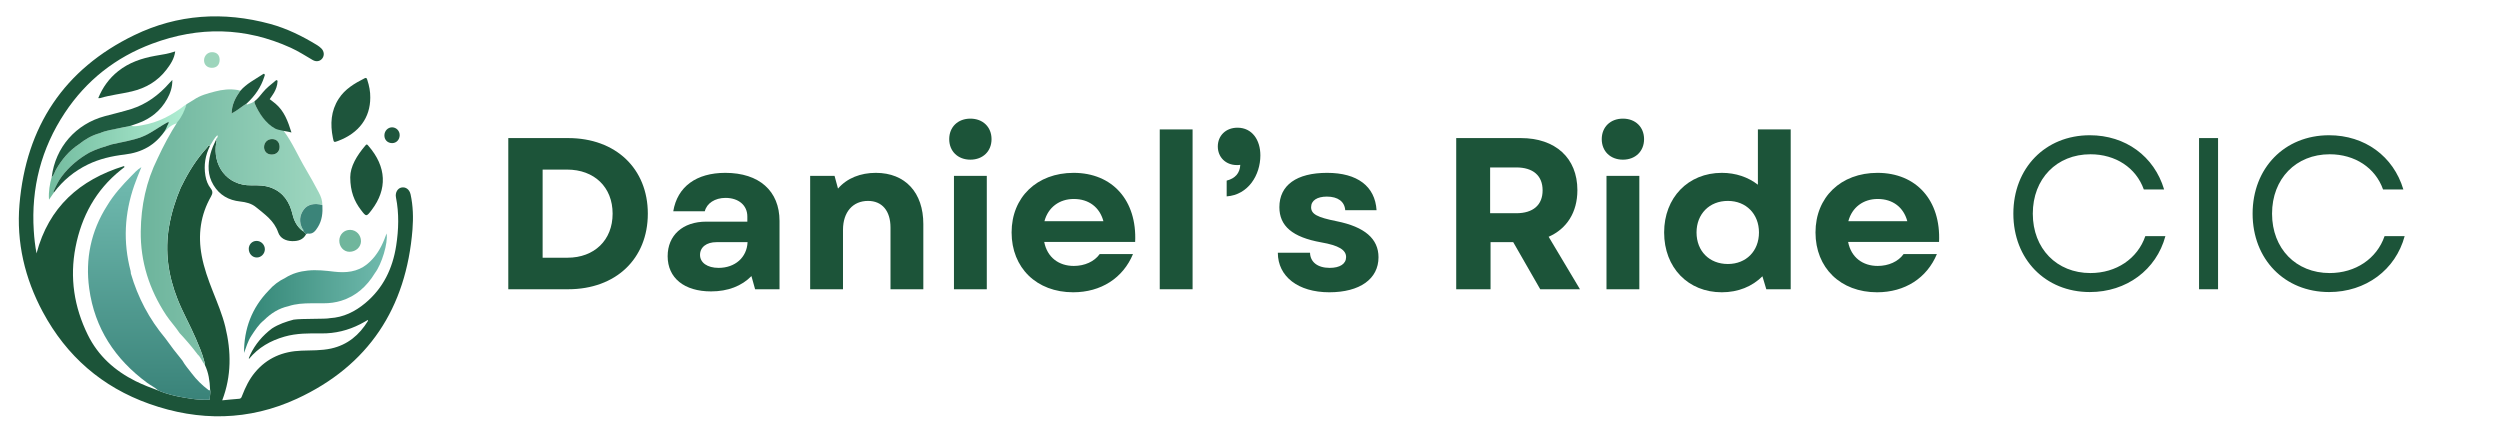 <svg xmlns="http://www.w3.org/2000/svg" xmlns:xlink="http://www.w3.org/1999/xlink" width="483" viewBox="0 0 362.25 63" height="84" preserveAspectRatio="xMidYMid meet"><defs><g></g><clipPath id="0d5286736c"><path d="M 7 15 L 28 15 L 28 29 L 7 29 Z M 7 15 " clip-rule="nonzero"></path></clipPath><clipPath id="6784043f14"><path d="M 26.785 15.258 C 24.926 16.684 22.906 17.77 20.57 18.148 C 20.047 18.234 19.508 18.391 18.965 18.215 C 18.426 18.328 17.887 18.43 17.348 18.551 C 16.379 18.777 15.383 18.883 14.461 19.293 C 14.461 19.383 14.473 19.465 14.496 19.547 C 14.473 19.469 14.461 19.383 14.461 19.293 C 13.336 19.594 12.355 20.168 11.457 20.891 C 10.012 21.828 8.953 23.109 8.102 24.602 C 7.906 24.945 7.844 25.379 7.496 25.637 C 7.215 26.672 7.016 27.715 7.098 28.934 C 7.395 28.504 7.605 28.199 7.816 27.898 C 7.719 27.832 7.742 27.758 7.785 27.668 C 8.113 26.934 8.465 26.207 8.949 25.562 C 10.043 24.117 11.406 22.984 12.977 22.098 C 14.004 21.574 15.109 21.27 16.199 20.918 C 17.648 20.582 19.129 20.375 20.535 19.844 C 21.938 19.312 23.086 18.32 24.445 17.645 C 24.465 17.996 23.332 19.395 23.355 19.664 C 24.102 18.73 24.582 18.383 24.758 18.266 C 25.07 18.055 25.461 17.875 25.871 17.824 C 26.512 17.078 26.742 16.051 27.008 15.117 C 26.938 15.164 26.855 15.199 26.785 15.254 Z M 26.785 15.258 " clip-rule="nonzero"></path></clipPath><linearGradient x1="25.64" gradientTransform="matrix(0.253, 0, 0, 0.255, 0.517, 0.127)" y1="86.04" x2="104.56" gradientUnits="userSpaceOnUse" y2="86.04" id="d062755f8c"><stop stop-opacity="1" stop-color="rgb(45.099%, 73.7%, 62.399%)" offset="0"></stop><stop stop-opacity="1" stop-color="rgb(45.248%, 73.822%, 62.526%)" offset="0.016"></stop><stop stop-opacity="1" stop-color="rgb(45.584%, 74.097%, 62.811%)" offset="0.031"></stop><stop stop-opacity="1" stop-color="rgb(45.959%, 74.405%, 63.13%)" offset="0.047"></stop><stop stop-opacity="1" stop-color="rgb(46.335%, 74.712%, 63.448%)" offset="0.062"></stop><stop stop-opacity="1" stop-color="rgb(46.709%, 75.018%, 63.766%)" offset="0.078"></stop><stop stop-opacity="1" stop-color="rgb(47.084%, 75.327%, 64.084%)" offset="0.094"></stop><stop stop-opacity="1" stop-color="rgb(47.458%, 75.633%, 64.403%)" offset="0.109"></stop><stop stop-opacity="1" stop-color="rgb(47.833%, 75.94%, 64.72%)" offset="0.125"></stop><stop stop-opacity="1" stop-color="rgb(48.207%, 76.248%, 65.039%)" offset="0.141"></stop><stop stop-opacity="1" stop-color="rgb(48.582%, 76.555%, 65.356%)" offset="0.156"></stop><stop stop-opacity="1" stop-color="rgb(48.956%, 76.862%, 65.675%)" offset="0.172"></stop><stop stop-opacity="1" stop-color="rgb(49.332%, 77.17%, 65.994%)" offset="0.188"></stop><stop stop-opacity="1" stop-color="rgb(49.706%, 77.477%, 66.312%)" offset="0.203"></stop><stop stop-opacity="1" stop-color="rgb(50.081%, 77.783%, 66.631%)" offset="0.219"></stop><stop stop-opacity="1" stop-color="rgb(50.455%, 78.091%, 66.948%)" offset="0.234"></stop><stop stop-opacity="1" stop-color="rgb(50.83%, 78.398%, 67.267%)" offset="0.25"></stop><stop stop-opacity="1" stop-color="rgb(51.204%, 78.706%, 67.584%)" offset="0.266"></stop><stop stop-opacity="1" stop-color="rgb(51.579%, 79.013%, 67.903%)" offset="0.281"></stop><stop stop-opacity="1" stop-color="rgb(51.953%, 79.32%, 68.221%)" offset="0.297"></stop><stop stop-opacity="1" stop-color="rgb(52.328%, 79.628%, 68.539%)" offset="0.312"></stop><stop stop-opacity="1" stop-color="rgb(52.702%, 79.935%, 68.857%)" offset="0.328"></stop><stop stop-opacity="1" stop-color="rgb(53.078%, 80.241%, 69.176%)" offset="0.344"></stop><stop stop-opacity="1" stop-color="rgb(53.452%, 80.55%, 69.493%)" offset="0.359"></stop><stop stop-opacity="1" stop-color="rgb(53.827%, 80.856%, 69.812%)" offset="0.375"></stop><stop stop-opacity="1" stop-color="rgb(54.201%, 81.163%, 70.129%)" offset="0.391"></stop><stop stop-opacity="1" stop-color="rgb(54.576%, 81.471%, 70.448%)" offset="0.406"></stop><stop stop-opacity="1" stop-color="rgb(54.95%, 81.778%, 70.767%)" offset="0.422"></stop><stop stop-opacity="1" stop-color="rgb(55.325%, 82.085%, 71.085%)" offset="0.438"></stop><stop stop-opacity="1" stop-color="rgb(55.699%, 82.393%, 71.404%)" offset="0.453"></stop><stop stop-opacity="1" stop-color="rgb(56.075%, 82.7%, 71.721%)" offset="0.469"></stop><stop stop-opacity="1" stop-color="rgb(56.448%, 83.006%, 72.04%)" offset="0.484"></stop><stop stop-opacity="1" stop-color="rgb(56.824%, 83.315%, 72.357%)" offset="0.5"></stop><stop stop-opacity="1" stop-color="rgb(57.198%, 83.621%, 72.676%)" offset="0.516"></stop><stop stop-opacity="1" stop-color="rgb(57.573%, 83.928%, 72.993%)" offset="0.531"></stop><stop stop-opacity="1" stop-color="rgb(57.947%, 84.236%, 73.312%)" offset="0.547"></stop><stop stop-opacity="1" stop-color="rgb(58.322%, 84.543%, 73.63%)" offset="0.562"></stop><stop stop-opacity="1" stop-color="rgb(58.696%, 84.85%, 73.949%)" offset="0.578"></stop><stop stop-opacity="1" stop-color="rgb(59.071%, 85.158%, 74.266%)" offset="0.594"></stop><stop stop-opacity="1" stop-color="rgb(59.445%, 85.464%, 74.585%)" offset="0.609"></stop><stop stop-opacity="1" stop-color="rgb(59.821%, 85.771%, 74.902%)" offset="0.625"></stop><stop stop-opacity="1" stop-color="rgb(60.196%, 86.079%, 75.221%)" offset="0.641"></stop><stop stop-opacity="1" stop-color="rgb(60.57%, 86.386%, 75.54%)" offset="0.656"></stop><stop stop-opacity="1" stop-color="rgb(60.945%, 86.693%, 75.858%)" offset="0.672"></stop><stop stop-opacity="1" stop-color="rgb(61.319%, 87.001%, 76.176%)" offset="0.688"></stop><stop stop-opacity="1" stop-color="rgb(61.694%, 87.308%, 76.494%)" offset="0.703"></stop><stop stop-opacity="1" stop-color="rgb(62.068%, 87.614%, 76.813%)" offset="0.719"></stop><stop stop-opacity="1" stop-color="rgb(62.444%, 87.923%, 77.13%)" offset="0.734"></stop><stop stop-opacity="1" stop-color="rgb(62.817%, 88.229%, 77.449%)" offset="0.75"></stop><stop stop-opacity="1" stop-color="rgb(63.193%, 88.536%, 77.766%)" offset="0.766"></stop><stop stop-opacity="1" stop-color="rgb(63.567%, 88.844%, 78.085%)" offset="0.781"></stop><stop stop-opacity="1" stop-color="rgb(63.942%, 89.151%, 78.403%)" offset="0.797"></stop><stop stop-opacity="1" stop-color="rgb(64.316%, 89.458%, 78.722%)" offset="0.812"></stop><stop stop-opacity="1" stop-color="rgb(64.691%, 89.766%, 79.039%)" offset="0.828"></stop><stop stop-opacity="1" stop-color="rgb(65.065%, 90.073%, 79.358%)" offset="0.844"></stop><stop stop-opacity="1" stop-color="rgb(65.44%, 90.381%, 79.675%)" offset="0.859"></stop><stop stop-opacity="1" stop-color="rgb(65.814%, 90.688%, 79.994%)" offset="0.875"></stop><stop stop-opacity="1" stop-color="rgb(66.19%, 90.994%, 80.313%)" offset="0.891"></stop><stop stop-opacity="1" stop-color="rgb(66.563%, 91.302%, 80.63%)" offset="0.906"></stop><stop stop-opacity="1" stop-color="rgb(66.939%, 91.609%, 80.949%)" offset="0.922"></stop><stop stop-opacity="1" stop-color="rgb(67.313%, 91.916%, 81.267%)" offset="0.938"></stop><stop stop-opacity="1" stop-color="rgb(67.688%, 92.224%, 81.586%)" offset="0.953"></stop><stop stop-opacity="1" stop-color="rgb(68.062%, 92.531%, 81.903%)" offset="0.969"></stop><stop stop-opacity="1" stop-color="rgb(68.437%, 92.838%, 82.222%)" offset="0.984"></stop><stop stop-opacity="1" stop-color="rgb(68.811%, 93.146%, 82.539%)" offset="1"></stop></linearGradient><clipPath id="6a233a9e28"><path d="M 20 12 L 47 12 L 47 53 L 20 53 Z M 20 12 " clip-rule="nonzero"></path></clipPath><clipPath id="b9991a40d1"><path d="M 46.219 27.934 C 45.598 26.77 44.965 25.609 44.289 24.473 C 43.211 22.664 42.395 20.707 41.137 19.004 C 41.035 18.863 41.199 18.891 41.254 18.848 C 40.738 18.613 40.195 18.453 39.691 18.188 C 38.348 17.48 37.484 16.359 36.906 14.988 C 36.871 14.895 36.879 14.781 36.871 14.676 C 36.562 14.895 36.211 15.023 35.859 15.141 C 35.637 15.219 35.773 15.043 35.77 14.969 C 35.035 15.418 34.391 16.016 33.559 16.438 C 33.586 15.133 34.125 14.117 34.816 13.152 C 34.684 13.117 34.551 13.062 34.414 13.039 C 33.305 12.859 32.215 12.977 31.141 13.262 C 30.078 13.543 29.012 13.812 28.086 14.453 C 27.727 14.672 27.367 14.891 27.008 15.113 C 26.738 16.047 26.355 16.922 25.719 17.668 C 24.629 19.355 23.684 21.125 22.84 22.949 C 21.184 26.273 20.438 29.824 20.395 33.516 C 20.34 37.934 21.641 41.965 24.066 45.648 C 24.668 46.559 25.426 47.344 26.02 48.258 C 26.941 49.242 27.824 50.27 28.637 51.355 C 29.105 51.77 29.281 52.395 29.672 52.867 C 29.695 52.684 29.637 52.516 29.59 52.34 C 29.293 51.195 28.82 50.113 28.355 49.031 C 27.535 47.109 26.488 45.289 25.719 43.34 C 24.371 39.941 23.871 36.461 24.492 32.82 C 24.832 30.848 25.422 28.969 26.203 27.137 C 26.246 27.062 26.293 26.984 26.332 26.906 C 27.312 24.895 28.492 23.02 30.008 21.367 C 30.109 21.254 30.172 20.992 30.434 21.121 C 30.758 20.594 31.035 20.035 31.484 19.594 C 31.703 19.902 31.281 20.023 31.289 20.27 C 31.48 20.402 31.344 20.562 31.32 20.703 C 30.781 23.887 32.805 26.918 36.422 26.852 C 37.402 26.832 38.383 26.844 39.32 27.207 C 41.09 27.895 41.973 29.312 42.387 31.066 C 42.625 32.074 43.078 32.898 43.91 33.504 C 44.043 33.316 43.855 33.223 43.793 33.098 C 43.316 32.148 43.383 31.234 43.996 30.375 C 44.543 29.609 45.598 29.367 46.707 29.715 C 46.723 29.07 46.504 28.477 46.211 27.926 Z M 29.043 14.711 C 29.043 14.605 29.012 14.539 28.918 14.496 C 29.012 14.535 29.047 14.605 29.043 14.711 Z M 29.02 14.891 C 29.027 14.855 29.031 14.824 29.035 14.793 C 29.027 14.824 29.023 14.855 29.02 14.891 Z M 39.367 22.398 C 38.727 22.402 38.277 21.98 38.262 21.352 C 38.242 20.676 38.746 20.156 39.418 20.152 C 40.066 20.148 40.5 20.594 40.512 21.273 C 40.527 21.941 40.062 22.395 39.367 22.398 Z M 39.367 22.398 " clip-rule="nonzero"></path></clipPath><linearGradient x1="78.24" gradientTransform="matrix(0.253, 0, 0, 0.255, 0.517, 0.127)" y1="128.82" x2="182.37" gradientUnits="userSpaceOnUse" y2="128.82" id="3116dd8760"><stop stop-opacity="1" stop-color="rgb(42.699%, 70.599%, 61.2%)" offset="0"></stop><stop stop-opacity="1" stop-color="rgb(42.83%, 70.692%, 61.296%)" offset="0.016"></stop><stop stop-opacity="1" stop-color="rgb(43.114%, 70.892%, 61.502%)" offset="0.031"></stop><stop stop-opacity="1" stop-color="rgb(43.416%, 71.107%, 61.722%)" offset="0.047"></stop><stop stop-opacity="1" stop-color="rgb(43.718%, 71.323%, 61.943%)" offset="0.062"></stop><stop stop-opacity="1" stop-color="rgb(44.02%, 71.536%, 62.164%)" offset="0.078"></stop><stop stop-opacity="1" stop-color="rgb(44.322%, 71.751%, 62.384%)" offset="0.094"></stop><stop stop-opacity="1" stop-color="rgb(44.624%, 71.965%, 62.605%)" offset="0.109"></stop><stop stop-opacity="1" stop-color="rgb(44.926%, 72.18%, 62.827%)" offset="0.125"></stop><stop stop-opacity="1" stop-color="rgb(45.23%, 72.395%, 63.048%)" offset="0.141"></stop><stop stop-opacity="1" stop-color="rgb(45.532%, 72.609%, 63.268%)" offset="0.156"></stop><stop stop-opacity="1" stop-color="rgb(45.834%, 72.824%, 63.489%)" offset="0.172"></stop><stop stop-opacity="1" stop-color="rgb(46.136%, 73.039%, 63.71%)" offset="0.188"></stop><stop stop-opacity="1" stop-color="rgb(46.439%, 73.253%, 63.93%)" offset="0.203"></stop><stop stop-opacity="1" stop-color="rgb(46.741%, 73.468%, 64.151%)" offset="0.219"></stop><stop stop-opacity="1" stop-color="rgb(47.043%, 73.682%, 64.372%)" offset="0.234"></stop><stop stop-opacity="1" stop-color="rgb(47.345%, 73.897%, 64.594%)" offset="0.25"></stop><stop stop-opacity="1" stop-color="rgb(47.647%, 74.112%, 64.813%)" offset="0.266"></stop><stop stop-opacity="1" stop-color="rgb(47.949%, 74.326%, 65.034%)" offset="0.281"></stop><stop stop-opacity="1" stop-color="rgb(48.251%, 74.541%, 65.256%)" offset="0.297"></stop><stop stop-opacity="1" stop-color="rgb(48.553%, 74.754%, 65.475%)" offset="0.312"></stop><stop stop-opacity="1" stop-color="rgb(48.857%, 74.969%, 65.697%)" offset="0.328"></stop><stop stop-opacity="1" stop-color="rgb(49.159%, 75.185%, 65.918%)" offset="0.344"></stop><stop stop-opacity="1" stop-color="rgb(49.461%, 75.398%, 66.139%)" offset="0.359"></stop><stop stop-opacity="1" stop-color="rgb(49.763%, 75.613%, 66.359%)" offset="0.375"></stop><stop stop-opacity="1" stop-color="rgb(50.066%, 75.827%, 66.58%)" offset="0.391"></stop><stop stop-opacity="1" stop-color="rgb(50.368%, 76.042%, 66.801%)" offset="0.406"></stop><stop stop-opacity="1" stop-color="rgb(50.67%, 76.257%, 67.023%)" offset="0.422"></stop><stop stop-opacity="1" stop-color="rgb(50.972%, 76.471%, 67.242%)" offset="0.438"></stop><stop stop-opacity="1" stop-color="rgb(51.274%, 76.686%, 67.464%)" offset="0.453"></stop><stop stop-opacity="1" stop-color="rgb(51.576%, 76.901%, 67.685%)" offset="0.469"></stop><stop stop-opacity="1" stop-color="rgb(51.878%, 77.115%, 67.905%)" offset="0.484"></stop><stop stop-opacity="1" stop-color="rgb(52.182%, 77.33%, 68.126%)" offset="0.5"></stop><stop stop-opacity="1" stop-color="rgb(52.484%, 77.544%, 68.347%)" offset="0.516"></stop><stop stop-opacity="1" stop-color="rgb(52.786%, 77.759%, 68.568%)" offset="0.531"></stop><stop stop-opacity="1" stop-color="rgb(53.088%, 77.974%, 68.788%)" offset="0.547"></stop><stop stop-opacity="1" stop-color="rgb(53.391%, 78.188%, 69.009%)" offset="0.562"></stop><stop stop-opacity="1" stop-color="rgb(53.693%, 78.403%, 69.231%)" offset="0.578"></stop><stop stop-opacity="1" stop-color="rgb(53.995%, 78.616%, 69.45%)" offset="0.594"></stop><stop stop-opacity="1" stop-color="rgb(54.297%, 78.831%, 69.672%)" offset="0.609"></stop><stop stop-opacity="1" stop-color="rgb(54.599%, 79.047%, 69.893%)" offset="0.625"></stop><stop stop-opacity="1" stop-color="rgb(54.901%, 79.26%, 70.114%)" offset="0.641"></stop><stop stop-opacity="1" stop-color="rgb(55.203%, 79.475%, 70.334%)" offset="0.656"></stop><stop stop-opacity="1" stop-color="rgb(55.507%, 79.689%, 70.555%)" offset="0.672"></stop><stop stop-opacity="1" stop-color="rgb(55.809%, 79.904%, 70.776%)" offset="0.688"></stop><stop stop-opacity="1" stop-color="rgb(56.111%, 80.119%, 70.996%)" offset="0.703"></stop><stop stop-opacity="1" stop-color="rgb(56.413%, 80.333%, 71.217%)" offset="0.719"></stop><stop stop-opacity="1" stop-color="rgb(56.715%, 80.548%, 71.439%)" offset="0.734"></stop><stop stop-opacity="1" stop-color="rgb(57.018%, 80.763%, 71.66%)" offset="0.75"></stop><stop stop-opacity="1" stop-color="rgb(57.32%, 80.977%, 71.88%)" offset="0.766"></stop><stop stop-opacity="1" stop-color="rgb(57.622%, 81.192%, 72.101%)" offset="0.781"></stop><stop stop-opacity="1" stop-color="rgb(57.924%, 81.406%, 72.322%)" offset="0.797"></stop><stop stop-opacity="1" stop-color="rgb(58.226%, 81.621%, 72.542%)" offset="0.812"></stop><stop stop-opacity="1" stop-color="rgb(58.528%, 81.836%, 72.763%)" offset="0.828"></stop><stop stop-opacity="1" stop-color="rgb(58.832%, 82.05%, 72.984%)" offset="0.844"></stop><stop stop-opacity="1" stop-color="rgb(59.134%, 82.265%, 73.206%)" offset="0.859"></stop><stop stop-opacity="1" stop-color="rgb(59.436%, 82.478%, 73.425%)" offset="0.875"></stop><stop stop-opacity="1" stop-color="rgb(59.738%, 82.693%, 73.647%)" offset="0.891"></stop><stop stop-opacity="1" stop-color="rgb(60.04%, 82.909%, 73.868%)" offset="0.906"></stop><stop stop-opacity="1" stop-color="rgb(60.342%, 83.122%, 74.088%)" offset="0.922"></stop><stop stop-opacity="1" stop-color="rgb(60.645%, 83.337%, 74.309%)" offset="0.938"></stop><stop stop-opacity="1" stop-color="rgb(60.947%, 83.551%, 74.53%)" offset="0.953"></stop><stop stop-opacity="1" stop-color="rgb(61.249%, 83.766%, 74.751%)" offset="0.969"></stop><stop stop-opacity="1" stop-color="rgb(61.551%, 83.981%, 74.971%)" offset="0.984"></stop><stop stop-opacity="1" stop-color="rgb(61.85%, 84.193%, 75.191%)" offset="1"></stop></linearGradient><clipPath id="76f0f2f774"><path d="M 12 24 L 31 24 L 31 58 L 12 58 Z M 12 24 " clip-rule="nonzero"></path></clipPath><clipPath id="ea209795ae"><path d="M 30.438 56.418 C 30.402 56.562 30.379 56.641 30.203 56.512 C 29.285 55.816 28.469 55.02 27.777 54.102 C 27.316 53.488 26.801 52.918 26.426 52.242 C 25.562 51.195 24.738 50.121 23.953 49.016 C 21.629 46.242 19.973 43.113 18.961 39.629 C 18.949 39.508 18.953 39.379 18.922 39.262 C 17.82 35.062 18.031 30.93 19.461 26.844 C 19.762 25.988 20.102 25.148 20.488 24.219 C 19.859 24.602 19.449 25.07 19.02 25.512 C 17.715 26.84 16.469 28.215 15.508 29.824 C 13.172 33.492 12.344 37.531 12.926 41.797 C 13.711 47.57 16.684 52.062 21.336 55.48 C 21.863 55.867 22.469 56.141 22.949 56.598 C 24.094 57.074 25.301 57.375 26.52 57.586 C 27.664 57.785 28.824 57.977 30 57.93 C 30.164 57.926 30.418 57.992 30.41 57.727 C 30.395 57.289 30.535 56.859 30.434 56.422 Z M 30.438 56.418 " clip-rule="nonzero"></path></clipPath><linearGradient x1="83.25" gradientTransform="matrix(0.253, 0, 0, 0.255, 0.517, 0.127)" y1="227.34" x2="83.25" gradientUnits="userSpaceOnUse" y2="94.65" id="d1067b5f5e"><stop stop-opacity="1" stop-color="rgb(22.699%, 51.399%, 47.499%)" offset="0"></stop><stop stop-opacity="1" stop-color="rgb(22.856%, 51.558%, 47.655%)" offset="0.016"></stop><stop stop-opacity="1" stop-color="rgb(23.187%, 51.894%, 47.986%)" offset="0.031"></stop><stop stop-opacity="1" stop-color="rgb(23.538%, 52.249%, 48.334%)" offset="0.047"></stop><stop stop-opacity="1" stop-color="rgb(23.889%, 52.605%, 48.683%)" offset="0.062"></stop><stop stop-opacity="1" stop-color="rgb(24.24%, 52.96%, 49.033%)" offset="0.078"></stop><stop stop-opacity="1" stop-color="rgb(24.59%, 53.314%, 49.38%)" offset="0.094"></stop><stop stop-opacity="1" stop-color="rgb(24.94%, 53.67%, 49.73%)" offset="0.109"></stop><stop stop-opacity="1" stop-color="rgb(25.291%, 54.025%, 50.079%)" offset="0.125"></stop><stop stop-opacity="1" stop-color="rgb(25.642%, 54.381%, 50.429%)" offset="0.141"></stop><stop stop-opacity="1" stop-color="rgb(25.992%, 54.736%, 50.777%)" offset="0.156"></stop><stop stop-opacity="1" stop-color="rgb(26.343%, 55.092%, 51.126%)" offset="0.172"></stop><stop stop-opacity="1" stop-color="rgb(26.694%, 55.446%, 51.476%)" offset="0.188"></stop><stop stop-opacity="1" stop-color="rgb(27.045%, 55.801%, 51.825%)" offset="0.203"></stop><stop stop-opacity="1" stop-color="rgb(27.394%, 56.157%, 52.173%)" offset="0.219"></stop><stop stop-opacity="1" stop-color="rgb(27.745%, 56.512%, 52.522%)" offset="0.234"></stop><stop stop-opacity="1" stop-color="rgb(28.096%, 56.868%, 52.872%)" offset="0.25"></stop><stop stop-opacity="1" stop-color="rgb(28.447%, 57.224%, 53.221%)" offset="0.266"></stop><stop stop-opacity="1" stop-color="rgb(28.796%, 57.578%, 53.569%)" offset="0.281"></stop><stop stop-opacity="1" stop-color="rgb(29.147%, 57.933%, 53.918%)" offset="0.297"></stop><stop stop-opacity="1" stop-color="rgb(29.498%, 58.289%, 54.268%)" offset="0.312"></stop><stop stop-opacity="1" stop-color="rgb(29.849%, 58.644%, 54.616%)" offset="0.328"></stop><stop stop-opacity="1" stop-color="rgb(30.199%, 59%, 54.965%)" offset="0.344"></stop><stop stop-opacity="1" stop-color="rgb(30.55%, 59.355%, 55.315%)" offset="0.359"></stop><stop stop-opacity="1" stop-color="rgb(30.901%, 59.709%, 55.664%)" offset="0.375"></stop><stop stop-opacity="1" stop-color="rgb(31.252%, 60.065%, 56.012%)" offset="0.391"></stop><stop stop-opacity="1" stop-color="rgb(31.601%, 60.42%, 56.361%)" offset="0.406"></stop><stop stop-opacity="1" stop-color="rgb(31.952%, 60.776%, 56.711%)" offset="0.422"></stop><stop stop-opacity="1" stop-color="rgb(32.303%, 61.131%, 57.06%)" offset="0.438"></stop><stop stop-opacity="1" stop-color="rgb(32.654%, 61.487%, 57.408%)" offset="0.453"></stop><stop stop-opacity="1" stop-color="rgb(33.003%, 61.841%, 57.758%)" offset="0.469"></stop><stop stop-opacity="1" stop-color="rgb(33.354%, 62.196%, 58.107%)" offset="0.484"></stop><stop stop-opacity="1" stop-color="rgb(33.705%, 62.552%, 58.455%)" offset="0.5"></stop><stop stop-opacity="1" stop-color="rgb(34.056%, 62.907%, 58.804%)" offset="0.516"></stop><stop stop-opacity="1" stop-color="rgb(34.407%, 63.263%, 59.154%)" offset="0.531"></stop><stop stop-opacity="1" stop-color="rgb(34.756%, 63.618%, 59.503%)" offset="0.547"></stop><stop stop-opacity="1" stop-color="rgb(35.107%, 63.972%, 59.851%)" offset="0.562"></stop><stop stop-opacity="1" stop-color="rgb(35.458%, 64.328%, 60.2%)" offset="0.578"></stop><stop stop-opacity="1" stop-color="rgb(35.809%, 64.684%, 60.55%)" offset="0.594"></stop><stop stop-opacity="1" stop-color="rgb(36.159%, 65.039%, 60.899%)" offset="0.609"></stop><stop stop-opacity="1" stop-color="rgb(36.51%, 65.395%, 61.247%)" offset="0.625"></stop><stop stop-opacity="1" stop-color="rgb(36.861%, 65.75%, 61.597%)" offset="0.641"></stop><stop stop-opacity="1" stop-color="rgb(37.212%, 66.104%, 61.946%)" offset="0.656"></stop><stop stop-opacity="1" stop-color="rgb(37.561%, 66.46%, 62.296%)" offset="0.672"></stop><stop stop-opacity="1" stop-color="rgb(37.912%, 66.815%, 62.643%)" offset="0.688"></stop><stop stop-opacity="1" stop-color="rgb(38.263%, 67.171%, 62.993%)" offset="0.703"></stop><stop stop-opacity="1" stop-color="rgb(38.614%, 67.526%, 63.342%)" offset="0.719"></stop><stop stop-opacity="1" stop-color="rgb(38.963%, 67.882%, 63.69%)" offset="0.734"></stop><stop stop-opacity="1" stop-color="rgb(39.314%, 68.236%, 64.04%)" offset="0.75"></stop><stop stop-opacity="1" stop-color="rgb(39.665%, 68.591%, 64.389%)" offset="0.766"></stop><stop stop-opacity="1" stop-color="rgb(40.016%, 68.947%, 64.738%)" offset="0.781"></stop><stop stop-opacity="1" stop-color="rgb(40.366%, 69.302%, 65.086%)" offset="0.797"></stop><stop stop-opacity="1" stop-color="rgb(40.717%, 69.658%, 65.436%)" offset="0.812"></stop><stop stop-opacity="1" stop-color="rgb(41.068%, 70.013%, 65.785%)" offset="0.828"></stop><stop stop-opacity="1" stop-color="rgb(41.418%, 70.367%, 66.135%)" offset="0.844"></stop><stop stop-opacity="1" stop-color="rgb(41.768%, 70.723%, 66.483%)" offset="0.859"></stop><stop stop-opacity="1" stop-color="rgb(42.119%, 71.078%, 66.832%)" offset="0.875"></stop><stop stop-opacity="1" stop-color="rgb(42.47%, 71.434%, 67.181%)" offset="0.891"></stop><stop stop-opacity="1" stop-color="rgb(42.821%, 71.79%, 67.531%)" offset="0.906"></stop><stop stop-opacity="1" stop-color="rgb(43.17%, 72.145%, 67.879%)" offset="0.922"></stop><stop stop-opacity="1" stop-color="rgb(43.521%, 72.501%, 68.228%)" offset="0.938"></stop><stop stop-opacity="1" stop-color="rgb(43.872%, 72.855%, 68.578%)" offset="0.953"></stop><stop stop-opacity="1" stop-color="rgb(44.223%, 73.21%, 68.925%)" offset="0.969"></stop><stop stop-opacity="1" stop-color="rgb(44.572%, 73.566%, 69.275%)" offset="0.984"></stop><stop stop-opacity="1" stop-color="rgb(44.923%, 73.921%, 69.624%)" offset="1"></stop></linearGradient><clipPath id="8ba198b3e8"><path d="M 35 33 L 57 33 L 57 52 L 35 52 Z M 35 33 " clip-rule="nonzero"></path></clipPath><clipPath id="04cec08ca0"><path d="M 56.012 33.836 C 55.895 34.141 55.805 34.391 55.711 34.637 C 55.148 36.055 54.363 37.34 53.168 38.301 C 51.781 39.41 50.141 39.562 48.441 39.367 C 47.164 39.215 45.891 39.07 44.602 39.203 C 43.438 39.32 42.332 39.629 41.336 40.266 C 40.402 40.715 39.59 41.324 38.91 42.117 C 36.477 44.629 35.352 47.66 35.359 51.141 C 35.684 50.297 35.914 49.41 36.43 48.645 C 36.965 47.844 37.473 47.016 38.242 46.406 C 39.242 45.41 40.391 44.676 41.781 44.371 C 42.863 44.008 43.98 43.953 45.105 43.945 C 45.699 43.938 46.285 43.945 46.875 43.945 C 47.75 43.949 48.625 43.836 49.461 43.574 C 51.531 42.926 53.133 41.543 54.34 39.551 C 55.301 38.293 56.254 35.199 56.016 33.836 Z M 56.012 33.836 " clip-rule="nonzero"></path></clipPath><linearGradient x1="137.49" gradientTransform="matrix(0.253, 0, 0, 0.255, 0.517, 0.127)" y1="166.43" x2="219.99" gradientUnits="userSpaceOnUse" y2="166.43" id="395926690e"><stop stop-opacity="1" stop-color="rgb(19.6%, 52.199%, 45.9%)" offset="0"></stop><stop stop-opacity="1" stop-color="rgb(19.789%, 52.361%, 46.071%)" offset="0.016"></stop><stop stop-opacity="1" stop-color="rgb(20.175%, 52.69%, 46.419%)" offset="0.031"></stop><stop stop-opacity="1" stop-color="rgb(20.564%, 53.024%, 46.771%)" offset="0.047"></stop><stop stop-opacity="1" stop-color="rgb(20.955%, 53.357%, 47.122%)" offset="0.062"></stop><stop stop-opacity="1" stop-color="rgb(21.344%, 53.69%, 47.475%)" offset="0.078"></stop><stop stop-opacity="1" stop-color="rgb(21.735%, 54.024%, 47.827%)" offset="0.094"></stop><stop stop-opacity="1" stop-color="rgb(22.124%, 54.356%, 48.178%)" offset="0.109"></stop><stop stop-opacity="1" stop-color="rgb(22.514%, 54.689%, 48.531%)" offset="0.125"></stop><stop stop-opacity="1" stop-color="rgb(22.903%, 55.023%, 48.883%)" offset="0.141"></stop><stop stop-opacity="1" stop-color="rgb(23.294%, 55.356%, 49.234%)" offset="0.156"></stop><stop stop-opacity="1" stop-color="rgb(23.683%, 55.688%, 49.586%)" offset="0.172"></stop><stop stop-opacity="1" stop-color="rgb(24.074%, 56.021%, 49.939%)" offset="0.188"></stop><stop stop-opacity="1" stop-color="rgb(24.463%, 56.355%, 50.291%)" offset="0.203"></stop><stop stop-opacity="1" stop-color="rgb(24.854%, 56.688%, 50.642%)" offset="0.219"></stop><stop stop-opacity="1" stop-color="rgb(25.244%, 57.021%, 50.995%)" offset="0.234"></stop><stop stop-opacity="1" stop-color="rgb(25.633%, 57.355%, 51.347%)" offset="0.25"></stop><stop stop-opacity="1" stop-color="rgb(26.024%, 57.687%, 51.698%)" offset="0.266"></stop><stop stop-opacity="1" stop-color="rgb(26.413%, 58.02%, 52.051%)" offset="0.281"></stop><stop stop-opacity="1" stop-color="rgb(26.804%, 58.353%, 52.403%)" offset="0.297"></stop><stop stop-opacity="1" stop-color="rgb(27.193%, 58.687%, 52.754%)" offset="0.312"></stop><stop stop-opacity="1" stop-color="rgb(27.583%, 59.019%, 53.107%)" offset="0.328"></stop><stop stop-opacity="1" stop-color="rgb(27.972%, 59.352%, 53.459%)" offset="0.344"></stop><stop stop-opacity="1" stop-color="rgb(28.363%, 59.686%, 53.812%)" offset="0.359"></stop><stop stop-opacity="1" stop-color="rgb(28.752%, 60.019%, 54.163%)" offset="0.375"></stop><stop stop-opacity="1" stop-color="rgb(29.143%, 60.352%, 54.515%)" offset="0.391"></stop><stop stop-opacity="1" stop-color="rgb(29.532%, 60.684%, 54.868%)" offset="0.406"></stop><stop stop-opacity="1" stop-color="rgb(29.922%, 61.018%, 55.219%)" offset="0.422"></stop><stop stop-opacity="1" stop-color="rgb(30.312%, 61.351%, 55.571%)" offset="0.438"></stop><stop stop-opacity="1" stop-color="rgb(30.702%, 61.684%, 55.923%)" offset="0.453"></stop><stop stop-opacity="1" stop-color="rgb(31.093%, 62.018%, 56.274%)" offset="0.469"></stop><stop stop-opacity="1" stop-color="rgb(31.482%, 62.35%, 56.627%)" offset="0.484"></stop><stop stop-opacity="1" stop-color="rgb(31.873%, 62.683%, 56.979%)" offset="0.5"></stop><stop stop-opacity="1" stop-color="rgb(32.262%, 63.016%, 57.332%)" offset="0.516"></stop><stop stop-opacity="1" stop-color="rgb(32.652%, 63.35%, 57.683%)" offset="0.531"></stop><stop stop-opacity="1" stop-color="rgb(33.041%, 63.683%, 58.035%)" offset="0.547"></stop><stop stop-opacity="1" stop-color="rgb(33.432%, 64.015%, 58.388%)" offset="0.562"></stop><stop stop-opacity="1" stop-color="rgb(33.821%, 64.349%, 58.739%)" offset="0.578"></stop><stop stop-opacity="1" stop-color="rgb(34.212%, 64.682%, 59.091%)" offset="0.594"></stop><stop stop-opacity="1" stop-color="rgb(34.601%, 65.015%, 59.444%)" offset="0.609"></stop><stop stop-opacity="1" stop-color="rgb(34.991%, 65.347%, 59.795%)" offset="0.625"></stop><stop stop-opacity="1" stop-color="rgb(35.381%, 65.681%, 60.147%)" offset="0.641"></stop><stop stop-opacity="1" stop-color="rgb(35.771%, 66.014%, 60.5%)" offset="0.656"></stop><stop stop-opacity="1" stop-color="rgb(36.16%, 66.347%, 60.852%)" offset="0.672"></stop><stop stop-opacity="1" stop-color="rgb(36.551%, 66.681%, 61.203%)" offset="0.688"></stop><stop stop-opacity="1" stop-color="rgb(36.94%, 67.014%, 61.555%)" offset="0.703"></stop><stop stop-opacity="1" stop-color="rgb(37.331%, 67.346%, 61.908%)" offset="0.719"></stop><stop stop-opacity="1" stop-color="rgb(37.721%, 67.679%, 62.259%)" offset="0.734"></stop><stop stop-opacity="1" stop-color="rgb(38.11%, 68.013%, 62.611%)" offset="0.75"></stop><stop stop-opacity="1" stop-color="rgb(38.501%, 68.346%, 62.964%)" offset="0.766"></stop><stop stop-opacity="1" stop-color="rgb(38.89%, 68.678%, 63.315%)" offset="0.781"></stop><stop stop-opacity="1" stop-color="rgb(39.281%, 69.012%, 63.667%)" offset="0.797"></stop><stop stop-opacity="1" stop-color="rgb(39.67%, 69.345%, 64.02%)" offset="0.812"></stop><stop stop-opacity="1" stop-color="rgb(40.06%, 69.678%, 64.372%)" offset="0.828"></stop><stop stop-opacity="1" stop-color="rgb(40.45%, 70.01%, 64.723%)" offset="0.844"></stop><stop stop-opacity="1" stop-color="rgb(40.84%, 70.345%, 65.076%)" offset="0.859"></stop><stop stop-opacity="1" stop-color="rgb(41.229%, 70.677%, 65.428%)" offset="0.875"></stop><stop stop-opacity="1" stop-color="rgb(41.62%, 71.01%, 65.779%)" offset="0.891"></stop><stop stop-opacity="1" stop-color="rgb(42.009%, 71.344%, 66.132%)" offset="0.906"></stop><stop stop-opacity="1" stop-color="rgb(42.4%, 71.677%, 66.484%)" offset="0.922"></stop><stop stop-opacity="1" stop-color="rgb(42.789%, 72.009%, 66.837%)" offset="0.938"></stop><stop stop-opacity="1" stop-color="rgb(43.179%, 72.342%, 67.188%)" offset="0.953"></stop><stop stop-opacity="1" stop-color="rgb(43.568%, 72.676%, 67.54%)" offset="0.969"></stop><stop stop-opacity="1" stop-color="rgb(43.959%, 73.009%, 67.892%)" offset="0.984"></stop><stop stop-opacity="1" stop-color="rgb(44.226%, 73.236%, 68.134%)" offset="1"></stop></linearGradient></defs><g fill="#1c5439" fill-opacity="1"><g transform="translate(71.022, 41.913)"><g><path d="M 2.629 0 L 11.297 0 C 18.215 0 22.848 -4.414 22.848 -10.953 C 22.848 -17.465 18.215 -21.906 11.297 -21.906 L 2.629 -21.906 Z M 7.605 -4.57 L 7.605 -17.34 L 11.141 -17.34 C 15.086 -17.34 17.746 -14.805 17.746 -10.953 C 17.746 -7.105 15.086 -4.57 11.203 -4.57 Z M 7.605 -4.57 "></path></g></g></g><g fill="#1c5439" fill-opacity="1"><g transform="translate(95.176, 41.913)"><g><path d="M 7.855 0.312 C 10.297 0.312 12.301 -0.469 13.707 -1.91 L 14.238 0 L 17.777 0 L 17.777 -9.891 C 17.777 -14.238 14.836 -16.867 9.922 -16.867 C 5.727 -16.867 2.973 -14.867 2.379 -11.297 L 6.949 -11.297 C 7.23 -12.457 8.418 -13.238 9.953 -13.238 C 11.832 -13.238 13.113 -12.176 13.113 -10.547 L 13.113 -9.797 L 7.168 -9.797 C 3.754 -9.797 1.566 -7.824 1.566 -4.789 C 1.566 -1.629 3.977 0.312 7.855 0.312 Z M 6.258 -4.977 C 6.258 -6.102 7.199 -6.824 8.637 -6.824 L 13.145 -6.824 C 13.051 -4.602 11.328 -3.098 8.949 -3.098 C 7.324 -3.098 6.258 -3.848 6.258 -4.977 Z M 6.258 -4.977 "></path></g></g></g><g fill="#1c5439" fill-opacity="1"><g transform="translate(115.013, 41.913)"><g><path d="M 2.379 0 L 7.137 0 L 7.137 -8.605 C 7.137 -11.203 8.574 -12.801 10.766 -12.801 C 12.801 -12.801 14.02 -11.359 14.02 -8.949 L 14.02 0 L 18.777 0 L 18.777 -9.453 C 18.777 -13.988 16.18 -16.867 11.895 -16.867 C 9.703 -16.867 7.73 -16.117 6.414 -14.586 L 5.914 -16.43 L 2.379 -16.43 Z M 2.379 0 "></path></g></g></g><g fill="#1c5439" fill-opacity="1"><g transform="translate(135.85, 41.913)"><g><path d="M 2.379 0 L 7.137 0 L 7.137 -16.43 L 2.379 -16.43 Z M 1.691 -21.75 C 1.691 -20 2.941 -18.777 4.758 -18.777 C 6.574 -18.777 7.824 -20 7.824 -21.75 C 7.824 -23.504 6.574 -24.723 4.758 -24.723 C 2.941 -24.723 1.691 -23.504 1.691 -21.75 Z M 1.691 -21.75 "></path></g></g></g><g fill="#1c5439" fill-opacity="1"><g transform="translate(145.362, 41.913)"><g><path d="M 10.141 0.438 C 14.176 0.438 17.371 -1.629 18.809 -5.102 L 13.988 -5.102 C 13.207 -4.008 11.801 -3.379 10.234 -3.379 C 8.074 -3.379 6.383 -4.602 5.945 -6.855 L 19.121 -6.855 C 19.402 -12.863 15.836 -16.867 10.203 -16.867 C 4.883 -16.867 1.219 -13.332 1.219 -8.23 C 1.219 -3.098 4.852 0.438 10.141 0.438 Z M 5.977 -9.859 C 6.508 -11.863 8.137 -13.082 10.234 -13.082 C 12.426 -13.082 13.988 -11.863 14.523 -9.859 Z M 5.977 -9.859 "></path></g></g></g><g fill="#1c5439" fill-opacity="1"><g transform="translate(165.668, 41.913)"><g><path d="M 2.379 0 L 7.137 0 L 7.137 -23.16 L 2.379 -23.16 Z M 2.379 0 "></path></g></g></g><g fill="#1c5439" fill-opacity="1"><g transform="translate(175.179, 41.913)"><g><path d="M 2.566 -15.742 L 2.566 -13.457 C 5.695 -13.676 7.449 -16.555 7.449 -19.402 C 7.449 -21.625 6.258 -23.41 4.133 -23.41 C 2.41 -23.41 1.281 -22.223 1.281 -20.688 C 1.281 -19.152 2.41 -17.996 4.039 -17.996 C 4.195 -17.996 4.352 -17.996 4.539 -18.027 C 4.477 -16.805 3.785 -16.055 2.566 -15.742 Z M 2.566 -15.742 "></path></g></g></g><g fill="#1c5439" fill-opacity="1"><g transform="translate(183.909, 41.913)"><g><path d="M 8.699 0.438 C 13.145 0.438 15.836 -1.504 15.836 -4.633 C 15.836 -7.324 13.832 -9.043 9.766 -9.859 C 6.949 -10.422 6.07 -10.891 6.07 -11.895 C 6.07 -12.863 6.949 -13.426 8.355 -13.426 C 9.953 -13.426 10.922 -12.707 11.016 -11.453 L 15.555 -11.453 C 15.336 -14.93 12.77 -16.867 8.387 -16.867 C 3.977 -16.867 1.473 -15.086 1.473 -11.895 C 1.473 -9.172 3.348 -7.543 7.543 -6.793 C 10.078 -6.352 11.141 -5.695 11.141 -4.664 C 11.141 -3.691 10.266 -3.098 8.762 -3.098 C 7.012 -3.098 5.945 -3.945 5.914 -5.289 L 1.25 -5.289 C 1.25 -1.848 4.195 0.438 8.699 0.438 Z M 8.699 0.438 "></path></g></g></g><g fill="#1c5439" fill-opacity="1"><g transform="translate(201.023, 41.913)"><g></g></g></g><g fill="#1c5439" fill-opacity="1"><g transform="translate(208.376, 41.913)"><g><path d="M 2.629 0 L 7.605 0 L 7.605 -6.824 L 10.891 -6.824 L 14.805 0 L 20.562 0 L 16.023 -7.605 C 18.652 -8.762 20.188 -11.141 20.188 -14.363 C 20.188 -19.027 16.996 -21.906 11.988 -21.906 L 2.629 -21.906 Z M 7.543 -11.016 L 7.543 -17.652 L 11.328 -17.652 C 13.77 -17.652 15.148 -16.461 15.148 -14.332 C 15.148 -12.207 13.77 -11.016 11.328 -11.016 Z M 7.543 -11.016 "></path></g></g></g><g fill="#1c5439" fill-opacity="1"><g transform="translate(230.402, 41.913)"><g><path d="M 2.379 0 L 7.137 0 L 7.137 -16.43 L 2.379 -16.43 Z M 1.691 -21.75 C 1.691 -20 2.941 -18.777 4.758 -18.777 C 6.574 -18.777 7.824 -20 7.824 -21.75 C 7.824 -23.504 6.574 -24.723 4.758 -24.723 C 2.941 -24.723 1.691 -23.504 1.691 -21.75 Z M 1.691 -21.75 "></path></g></g></g><g fill="#1c5439" fill-opacity="1"><g transform="translate(239.914, 41.913)"><g><path d="M 9.578 0.438 C 11.957 0.438 13.988 -0.406 15.461 -1.879 L 16.023 0 L 19.559 0 L 19.559 -23.16 L 14.805 -23.16 L 14.805 -15.148 C 13.395 -16.242 11.609 -16.867 9.578 -16.867 C 4.695 -16.867 1.219 -13.27 1.219 -8.23 C 1.219 -3.129 4.695 0.438 9.578 0.438 Z M 5.914 -8.23 C 5.914 -10.891 7.762 -12.801 10.453 -12.801 C 13.113 -12.801 14.961 -10.891 14.961 -8.23 C 14.961 -5.539 13.113 -3.66 10.453 -3.66 C 7.762 -3.66 5.914 -5.539 5.914 -8.23 Z M 5.914 -8.23 "></path></g></g></g><g fill="#1c5439" fill-opacity="1"><g transform="translate(261.847, 41.913)"><g><path d="M 10.141 0.438 C 14.176 0.438 17.371 -1.629 18.809 -5.102 L 13.988 -5.102 C 13.207 -4.008 11.801 -3.379 10.234 -3.379 C 8.074 -3.379 6.383 -4.602 5.945 -6.855 L 19.121 -6.855 C 19.402 -12.863 15.836 -16.867 10.203 -16.867 C 4.883 -16.867 1.219 -13.332 1.219 -8.23 C 1.219 -3.098 4.852 0.438 10.141 0.438 Z M 5.977 -9.859 C 6.508 -11.863 8.137 -13.082 10.234 -13.082 C 12.426 -13.082 13.988 -11.863 14.523 -9.859 Z M 5.977 -9.859 "></path></g></g></g><g fill="#1c5439" fill-opacity="1"><g transform="translate(282.161, 41.913)"><g></g></g></g><g fill="#1c5439" fill-opacity="1"><g transform="translate(289.92, 41.913)"><g><path d="M 12.895 0.406 C 18.215 0.406 22.535 -2.816 23.848 -7.699 L 20.938 -7.699 C 19.812 -4.414 16.711 -2.348 12.988 -2.348 C 8.105 -2.348 4.633 -5.883 4.633 -10.953 C 4.633 -16.023 8.105 -19.559 12.988 -19.559 C 16.617 -19.559 19.59 -17.621 20.719 -14.461 L 23.66 -14.461 C 22.223 -19.277 18.059 -22.316 12.895 -22.316 C 6.445 -22.316 1.816 -17.559 1.816 -10.953 C 1.816 -4.352 6.445 0.406 12.895 0.406 Z M 12.895 0.406 "></path></g></g></g><g fill="#1c5439" fill-opacity="1"><g transform="translate(315.451, 41.913)"><g><path d="M 3.191 0 L 5.945 0 L 5.945 -21.906 L 3.191 -21.906 Z M 3.191 0 "></path></g></g></g><g fill="#1c5439" fill-opacity="1"><g transform="translate(324.587, 41.913)"><g><path d="M 12.895 0.406 C 18.215 0.406 22.535 -2.816 23.848 -7.699 L 20.938 -7.699 C 19.812 -4.414 16.711 -2.348 12.988 -2.348 C 8.105 -2.348 4.633 -5.883 4.633 -10.953 C 4.633 -16.023 8.105 -19.559 12.988 -19.559 C 16.617 -19.559 19.59 -17.621 20.719 -14.461 L 23.66 -14.461 C 22.223 -19.277 18.059 -22.316 12.895 -22.316 C 6.445 -22.316 1.816 -17.559 1.816 -10.953 C 1.816 -4.352 6.445 0.406 12.895 0.406 Z M 12.895 0.406 "></path></g></g></g><g clip-path="url(#0d5286736c)"><g clip-path="url(#6784043f14)"><path fill="url(#d062755f8c)" d="M 7.016 15.117 L 7.016 28.934 L 27.008 28.934 L 27.008 15.117 Z M 7.016 15.117 " fill-rule="nonzero"></path></g></g><path fill="#1c5439" d="M 59.492 28.164 C 59.328 27.422 58.754 27.035 58.137 27.18 C 57.602 27.305 57.242 27.922 57.375 28.598 C 57.84 30.934 57.766 33.273 57.406 35.605 C 56.895 38.906 55.527 41.754 52.926 43.922 C 51.438 45.16 49.766 45.988 47.797 46.102 C 47.254 46.254 43.746 46.141 42.547 46.316 C 41.449 46.609 40.375 46.969 39.41 47.594 C 38.051 48.621 36.969 49.883 36.242 51.434 C 36.223 51.48 36.105 51.797 36.047 51.895 C 36.055 51.926 36.07 51.961 36.09 51.996 C 37.441 50.348 39.203 49.355 41.223 48.777 C 42.98 48.273 44.789 48.293 46.59 48.312 C 48.574 48.332 50.441 47.871 52.207 46.969 C 52.578 46.781 52.934 46.566 53.316 46.355 C 53.316 46.438 53.328 46.477 53.316 46.504 C 52.066 48.543 50.363 49.973 47.984 50.5 C 46.562 50.812 45.113 50.758 43.668 50.812 C 40.988 50.91 38.703 51.855 36.949 53.957 C 36.109 54.961 35.559 56.113 35.09 57.32 C 35.004 57.535 34.961 57.758 34.652 57.781 C 33.836 57.84 33.023 57.93 32.199 58.008 C 33.555 54.477 33.512 50.922 32.648 47.352 C 32.215 45.574 31.496 43.887 30.828 42.188 C 30.172 40.523 29.562 38.844 29.23 37.07 C 28.66 34.031 29.043 31.148 30.586 28.453 C 30.824 28.035 30.852 27.715 30.539 27.312 C 30.113 26.773 29.875 26.137 29.762 25.449 C 29.508 23.93 29.75 22.488 30.441 21.125 C 30.18 20.992 30.117 21.254 30.016 21.371 C 28.5 23.023 27.316 24.898 26.34 26.91 C 26.301 26.988 26.254 27.062 26.211 27.141 C 25.43 28.969 24.836 30.848 24.5 32.824 C 23.879 36.461 24.379 39.945 25.727 43.344 C 26.496 45.289 27.539 47.109 28.363 49.031 C 28.828 50.113 29.301 51.195 29.598 52.344 C 29.645 52.516 29.703 52.684 29.68 52.867 C 30.223 53.988 30.391 55.191 30.441 56.418 C 30.543 56.855 30.398 57.285 30.418 57.727 C 30.426 57.988 30.172 57.922 30.008 57.93 C 28.832 57.973 27.672 57.777 26.523 57.582 C 25.309 57.375 24.105 57.074 22.957 56.594 C 21.832 56.191 20.723 55.758 19.648 55.227 C 16.637 53.723 14.23 51.578 12.723 48.52 C 10.738 44.488 10.082 40.234 10.945 35.812 C 11.816 31.344 13.887 27.535 17.48 24.652 C 17.672 24.5 17.867 24.344 18.059 24.191 C 18.02 24.152 17.98 24.113 17.941 24.07 C 11.555 26.055 7.07 29.996 5.293 36.715 C 5.09 35.617 4.961 34.535 4.895 33.441 C 4.496 27.238 5.969 21.516 9.395 16.348 C 12.516 11.641 16.754 8.309 22.043 6.332 C 28.824 3.801 35.516 3.914 42.137 6.922 C 43.246 7.426 44.262 8.086 45.309 8.695 C 45.828 9 46.383 8.887 46.703 8.465 C 47.031 8.031 46.977 7.422 46.547 7.004 C 46.367 6.832 46.168 6.672 45.957 6.543 C 43.812 5.234 41.57 4.125 39.145 3.465 C 32.395 1.633 25.746 2.047 19.457 5.094 C 9.285 10.02 3.785 18.332 2.824 29.605 C 2.355 35.121 3.598 40.352 6.207 45.211 C 9.645 51.609 14.781 56.082 21.629 58.516 C 28.855 61.086 36.086 60.98 43.023 57.777 C 53.383 52.992 58.871 44.641 59.77 33.246 C 59.902 31.551 59.859 29.84 59.492 28.16 Z M 59.492 28.164 " fill-opacity="1" fill-rule="nonzero"></path><path fill="#1e543a" d="M 31.297 20.277 C 31.488 20.406 31.352 20.566 31.328 20.707 C 30.789 23.891 32.812 26.926 36.43 26.855 C 37.41 26.836 38.391 26.848 39.328 27.211 C 41.098 27.898 41.98 29.32 42.395 31.074 C 42.633 32.082 43.086 32.902 43.918 33.508 C 44.055 33.66 44.27 33.727 44.355 33.93 C 43.922 34.758 43.18 34.953 42.332 34.938 C 41.406 34.918 40.602 34.527 40.312 33.684 C 39.734 31.977 38.355 31.051 37.082 30.008 C 36.43 29.473 35.629 29.289 34.797 29.195 C 33.145 29.02 31.816 28.277 30.938 26.824 C 30.066 25.395 30.094 23.871 30.492 22.312 C 30.676 21.598 30.973 20.93 31.293 20.273 Z M 31.297 20.277 " fill-opacity="1" fill-rule="nonzero"></path><g clip-path="url(#6a233a9e28)"><g clip-path="url(#b9991a40d1)"><path fill="url(#3116dd8760)" d="M 20.34 12.859 L 20.34 52.867 L 46.723 52.867 L 46.723 12.859 Z M 20.34 12.859 " fill-rule="nonzero"></path></g></g><g clip-path="url(#76f0f2f774)"><g clip-path="url(#ea209795ae)"><path fill="url(#d1067b5f5e)" d="M 12.344 24.219 L 12.344 57.992 L 30.535 57.992 L 30.535 24.219 Z M 12.344 24.219 " fill-rule="nonzero"></path></g></g><path fill="#1f5a40" d="M 7.496 25.637 C 8.031 21.336 10.984 17.957 15.203 16.828 C 16.48 16.484 17.77 16.191 19.027 15.793 C 21.223 15.098 23.016 13.766 24.535 12.043 C 24.652 11.914 24.773 11.793 24.973 11.578 C 24.988 12.66 24.668 13.531 24.211 14.352 C 23.254 16.07 21.809 17.211 19.977 17.867 C 19.641 17.988 19.301 18.102 18.965 18.219 C 18.426 18.332 17.887 18.43 17.348 18.555 C 16.379 18.781 15.383 18.887 14.461 19.297 C 13.336 19.598 12.355 20.168 11.457 20.891 C 10.012 21.832 8.953 23.113 8.102 24.602 C 7.906 24.949 7.844 25.383 7.496 25.641 Z M 7.496 25.637 " fill-opacity="1" fill-rule="nonzero"></path><path fill="#1c553b" d="M 14.234 14.219 C 14.883 12.641 15.824 11.344 17.121 10.312 C 18.703 9.055 20.547 8.434 22.504 8.086 C 23.453 7.918 24.406 7.797 25.387 7.449 C 25.254 8.508 24.715 9.312 24.125 10.086 C 22.848 11.766 21.125 12.766 19.102 13.246 C 17.578 13.609 16.004 13.766 14.496 14.215 C 14.434 14.234 14.359 14.215 14.234 14.215 Z M 14.234 14.219 " fill-opacity="1" fill-rule="nonzero"></path><path fill="#1e553c" d="M 53.652 14.141 C 53.652 17.062 52.016 19.277 49.008 20.414 C 48.367 20.656 48.371 20.656 48.234 19.969 C 47.836 17.988 47.941 16.078 49.066 14.328 C 49.98 12.898 51.379 12.078 52.836 11.34 C 53.133 11.191 53.176 11.438 53.23 11.605 C 53.5 12.43 53.668 13.27 53.652 14.141 Z M 53.652 14.141 " fill-opacity="1" fill-rule="nonzero"></path><path fill="#1d543b" d="M 50.75 25.695 C 50.75 24.117 51.711 22.52 52.973 21.051 C 53.172 20.816 53.27 21.008 53.383 21.133 C 56.035 24.18 56.133 27.422 53.867 30.41 C 53.09 31.438 53.07 31.434 52.289 30.406 C 51.336 29.148 50.762 27.75 50.75 25.699 Z M 50.75 25.695 " fill-opacity="1" fill-rule="nonzero"></path><path fill="#1c553d" d="M 24.234 18.238 C 24.137 18.488 24.027 18.734 23.879 18.961 C 22.523 21.016 20.547 22.098 18.07 22.391 C 16.215 22.609 14.41 23.02 12.723 23.84 C 10.77 24.793 9.121 26.145 7.812 27.898 C 7.719 27.832 7.742 27.758 7.781 27.668 C 8.109 26.934 8.461 26.207 8.945 25.562 C 10.039 24.117 11.402 22.984 12.973 22.098 C 14 21.574 15.109 21.27 16.199 20.918 C 17.648 20.582 19.129 20.375 20.531 19.844 C 21.934 19.312 23.086 18.32 24.441 17.645 C 24.457 17.91 24.301 18.062 24.23 18.238 Z M 24.234 18.238 " fill-opacity="1" fill-rule="nonzero"></path><path fill="#20553c" d="M 39.883 18.633 C 38.539 17.926 37.484 16.359 36.906 14.992 C 36.871 14.898 36.879 14.781 36.871 14.68 C 37.344 14.32 37.707 13.855 38.074 13.395 C 38.605 12.738 39.27 12.242 39.98 11.648 C 40.082 11.566 40.227 11.645 40.219 11.773 C 40.184 12.414 39.988 12.938 39.699 13.445 C 39.504 13.781 39.078 14.367 39.078 14.367 C 39.078 14.367 39.648 14.793 39.934 15.035 C 41.199 16.113 41.727 17.594 42.234 19.199 C 41.844 19.062 40.383 18.898 39.879 18.633 Z M 39.883 18.633 " fill-opacity="1" fill-rule="nonzero"></path><g clip-path="url(#8ba198b3e8)"><g clip-path="url(#04cec08ca0)"><path fill="url(#395926690e)" d="M 35.352 33.836 L 35.352 51.141 L 56.254 51.141 L 56.254 33.836 Z M 35.352 33.836 " fill-rule="nonzero"></path></g></g><path fill="#3b8479" d="M 44.355 33.93 C 44.27 33.727 44.055 33.66 43.918 33.512 C 44.051 33.324 43.863 33.23 43.801 33.105 C 43.324 32.156 43.391 31.242 44.004 30.383 C 44.551 29.617 45.605 29.375 46.715 29.723 C 46.777 30.848 46.672 31.93 46.055 32.91 C 45.711 33.457 45.359 33.961 44.598 33.844 C 44.523 33.828 44.438 33.898 44.355 33.93 Z M 44.355 33.93 " fill-opacity="1" fill-rule="nonzero"></path><path fill="#1e563d" d="M 35.773 14.973 C 35.035 15.422 34.395 16.02 33.562 16.441 C 33.586 15.141 34.129 14.121 34.82 13.16 C 35.711 12.125 36.922 11.531 38.027 10.797 C 38.113 10.742 38.227 10.641 38.312 10.727 C 38.426 10.844 38.34 10.992 38.293 11.129 C 37.809 12.648 36.934 13.906 35.77 14.973 Z M 35.773 14.973 " fill-opacity="1" fill-rule="nonzero"></path><path fill="#70b69c" d="M 52.309 34.941 C 52.301 35.801 51.578 36.473 50.648 36.484 C 49.816 36.492 49.152 35.766 49.164 34.855 C 49.18 33.973 49.863 33.297 50.738 33.309 C 51.613 33.316 52.312 34.047 52.305 34.941 Z M 52.309 34.941 " fill-opacity="1" fill-rule="nonzero"></path><path fill="#1f5843" d="M 36.043 36.078 C 36.043 35.418 36.527 34.914 37.168 34.906 C 37.828 34.898 38.387 35.465 38.379 36.129 C 38.367 36.785 37.824 37.328 37.188 37.312 C 36.559 37.305 36.047 36.75 36.047 36.074 Z M 36.043 36.078 " fill-opacity="1" fill-rule="nonzero"></path><path fill="#9dd5bc" d="M 30.703 9.828 C 30.035 9.828 29.574 9.395 29.566 8.758 C 29.562 8.09 30.074 7.559 30.723 7.559 C 31.398 7.559 31.82 7.965 31.824 8.641 C 31.832 9.383 31.41 9.828 30.699 9.828 Z M 30.703 9.828 " fill-opacity="1" fill-rule="nonzero"></path><path fill="#1f563d" d="M 56.809 20.738 C 56.156 20.73 55.695 20.266 55.699 19.621 C 55.699 18.965 56.211 18.438 56.832 18.449 C 57.445 18.465 57.93 18.98 57.914 19.605 C 57.898 20.258 57.422 20.746 56.809 20.738 Z M 56.809 20.738 " fill-opacity="1" fill-rule="nonzero"></path><path fill="#1f533a" d="M 39.418 20.152 C 40.066 20.145 40.5 20.59 40.512 21.27 C 40.523 21.938 40.059 22.395 39.367 22.395 C 38.727 22.398 38.277 21.977 38.262 21.352 C 38.242 20.672 38.746 20.152 39.418 20.152 Z M 39.418 20.152 " fill-opacity="1" fill-rule="nonzero"></path></svg>